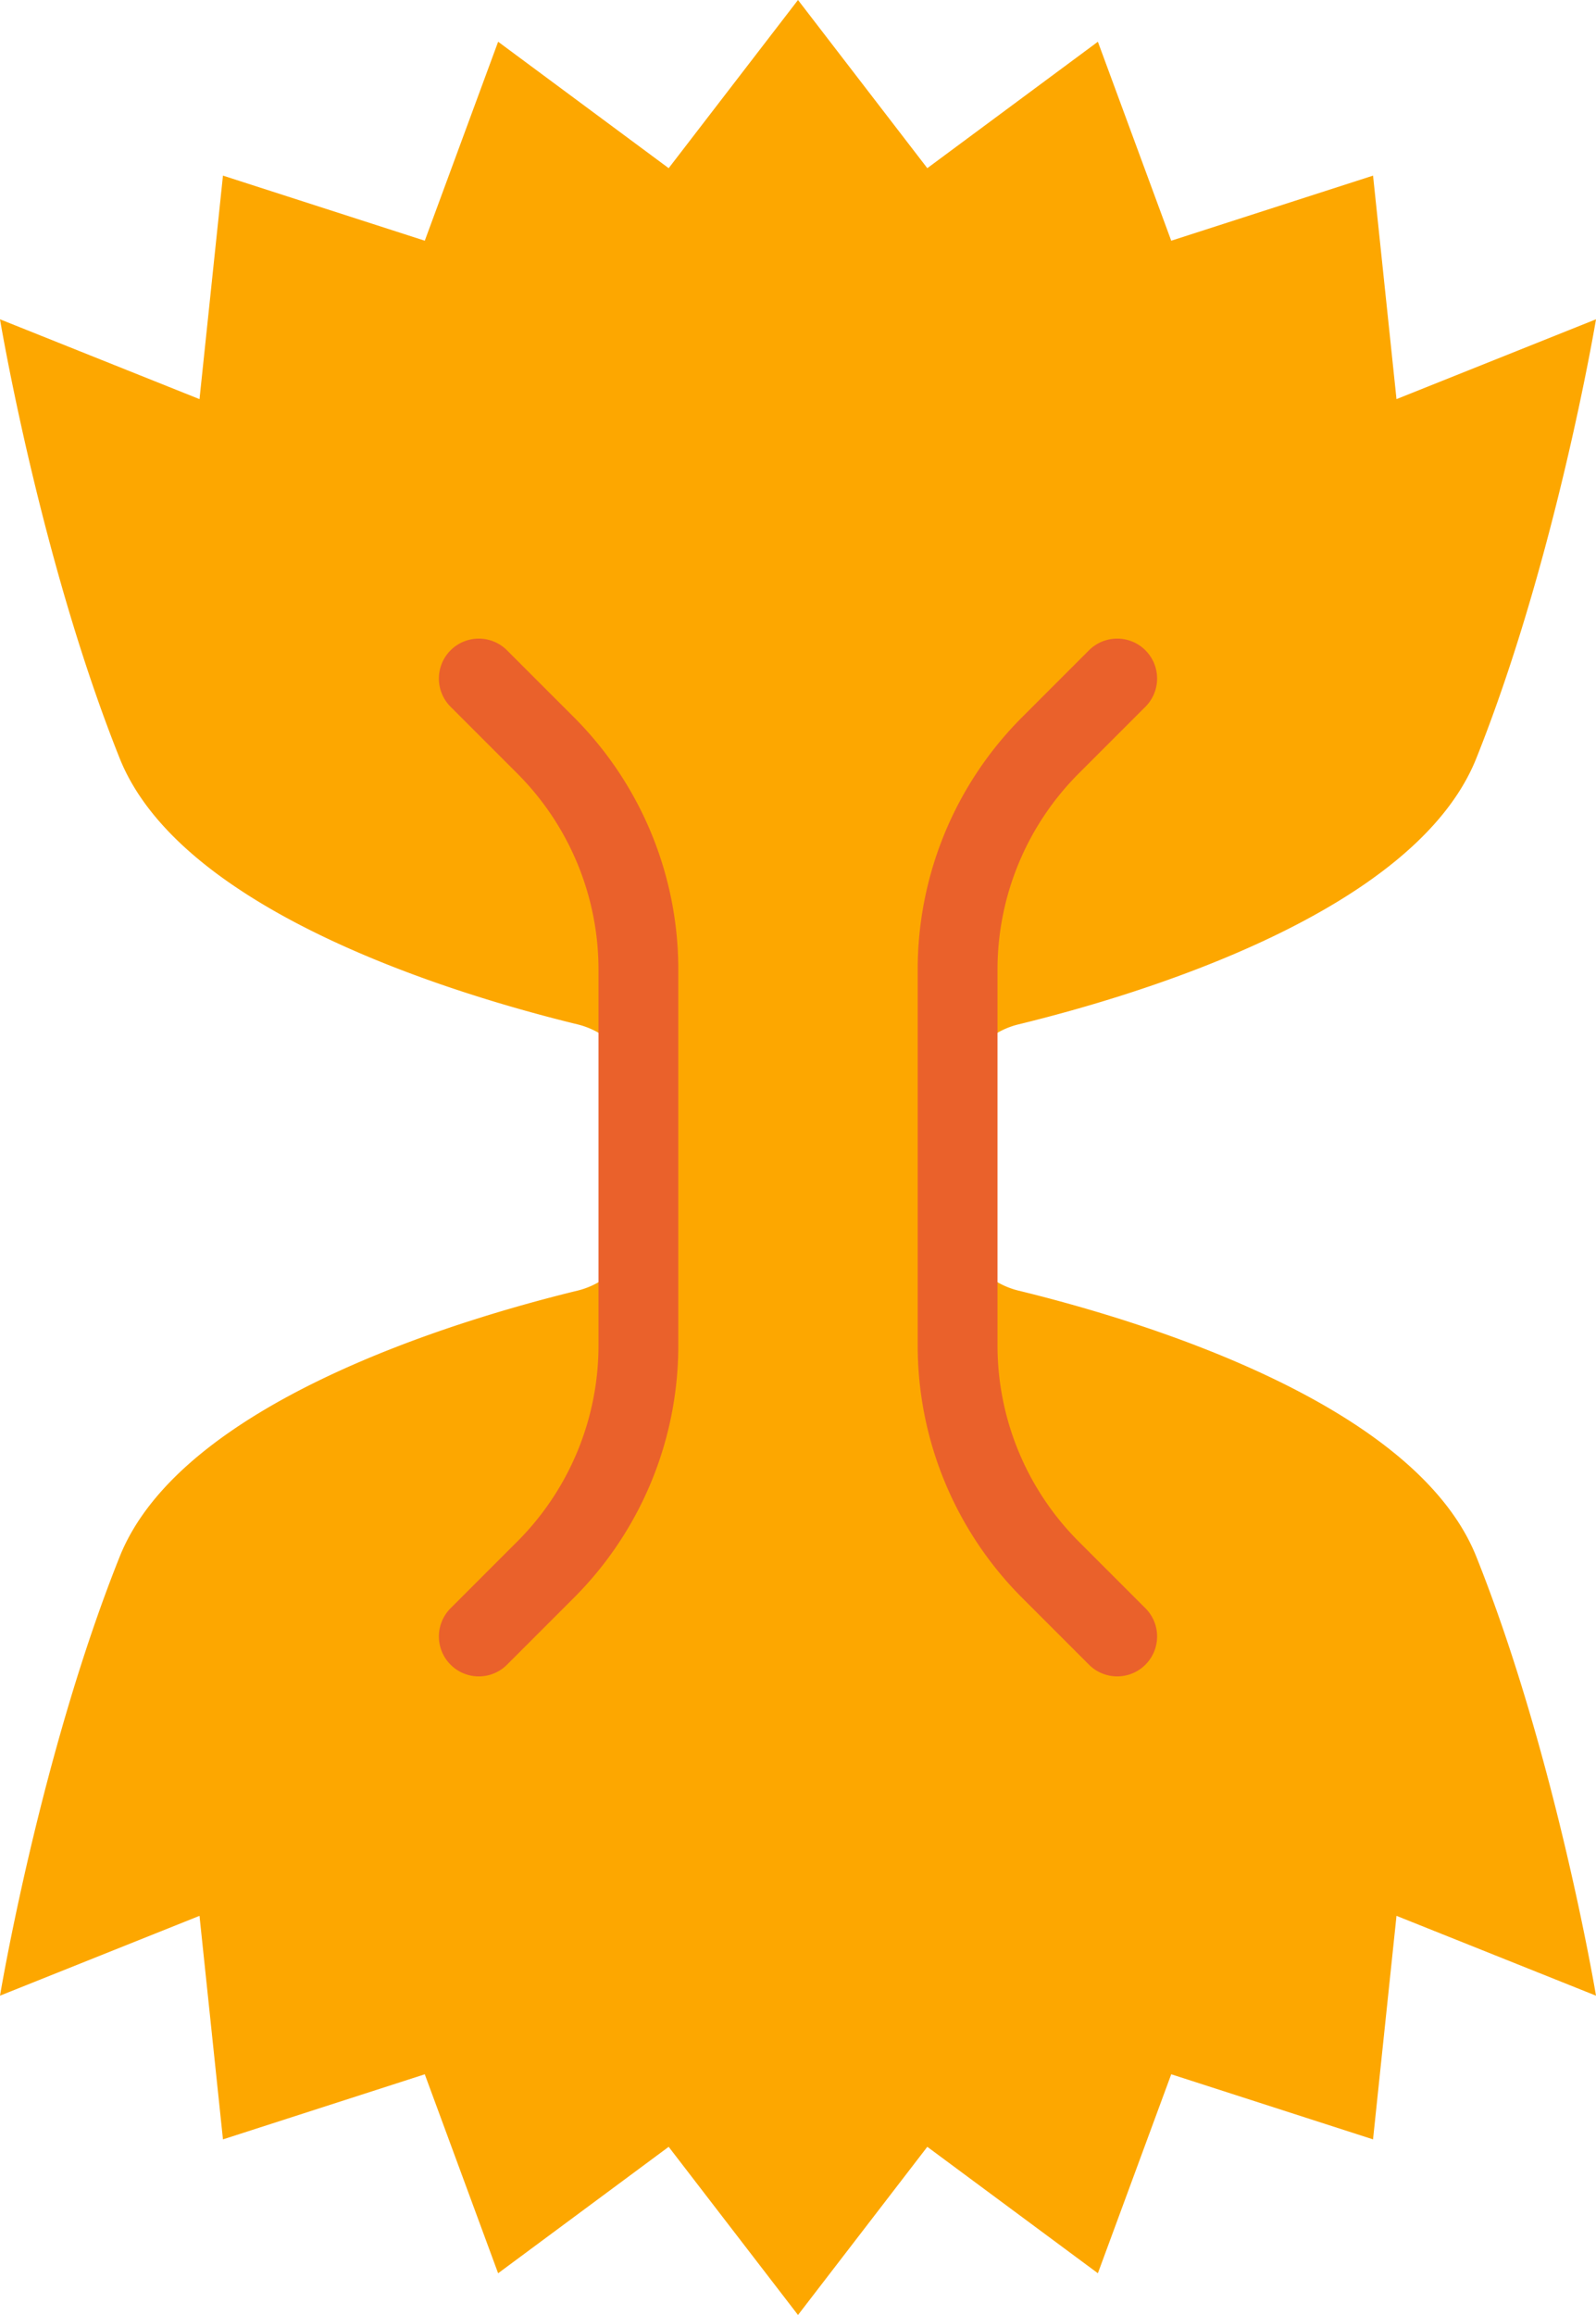 <svg xmlns="http://www.w3.org/2000/svg" xmlns:xlink="http://www.w3.org/1999/xlink" width="806" height="1168.7" viewBox="0 0 806 1168.7">
  <defs>
    <clipPath id="clip-path">
      <rect id="Rettangolo_1684" data-name="Rettangolo 1684" width="806" height="1168.7" fill="none"/>
    </clipPath>
  </defs>
  <g id="pasta_illustrazione" transform="translate(0 -0.001)">
    <g id="Raggruppa_279" data-name="Raggruppa 279" transform="translate(0 0.001)" clip-path="url(#clip-path)">
      <path id="Tracciato_21296" data-name="Tracciato 21296" d="M483.6,556.295a40.285,40.285,0,0,1,30.749-39.15c62.323-15.192,200.249-56.914,231.2-134.293C785.851,282.1,806,161.2,806,161.2l-100.75,40.3L693.405,88.664,591.487,121.525,554.442,21.073,468.3,84.9,403,0,337.69,84.9,251.563,21.072,214.52,121.522,112.6,88.66,100.751,201.5,0,161.2S20.15,282.1,60.45,382.851c30.952,77.38,168.879,119.1,231.2,134.294a40.285,40.285,0,0,1,30.749,39.15v56.113a40.285,40.285,0,0,1-30.749,39.15C229.329,666.75,91.4,708.471,60.45,785.851,20.15,886.6,0,1007.5,0,1007.5l100.75-40.3L112.6,1080.043l101.917-32.864,37.041,100.451L337.69,1083.8,403,1168.7l65.3-84.9,86.142,63.823,37.045-100.452L693.4,1080.038,705.25,967.2,806,1007.5s-20.15-120.9-60.449-221.649c-30.952-77.38-168.879-119.1-231.2-134.294a40.285,40.285,0,0,1-30.749-39.15Z" transform="translate(0 -0.001)" fill="#fda700"/>
      <path id="Tracciato_21297" data-name="Tracciato 21297" d="M406.06,771.157V582.3a180.161,180.161,0,0,0-53.116-128.234l-33.386-33.386a20.149,20.149,0,1,0-28.5,28.5l33.385,33.386A140.13,140.13,0,0,1,365.76,582.3V771.157A140.133,140.133,0,0,1,324.447,870.9l-33.385,33.386a20.149,20.149,0,0,0,28.5,28.5l33.386-33.385A180.162,180.162,0,0,0,406.06,771.157" transform="translate(-63.51 -92.378)" fill="#ea612b"/>
      <path id="Tracciato_21298" data-name="Tracciato 21298" d="M717.142,918.529a20.088,20.088,0,0,0-5.9-14.248L677.854,870.9a140.132,140.132,0,0,1-41.312-99.738V582.3a140.133,140.133,0,0,1,41.312-99.738l33.386-33.386a20.15,20.15,0,1,0-28.5-28.5l-33.385,33.386A180.158,180.158,0,0,0,596.243,582.3V771.157a180.163,180.163,0,0,0,53.116,128.234l33.386,33.385a20.15,20.15,0,0,0,34.4-14.248" transform="translate(-132.792 -92.378)" fill="#ea612b"/>
    </g>
  </g>
</svg>
